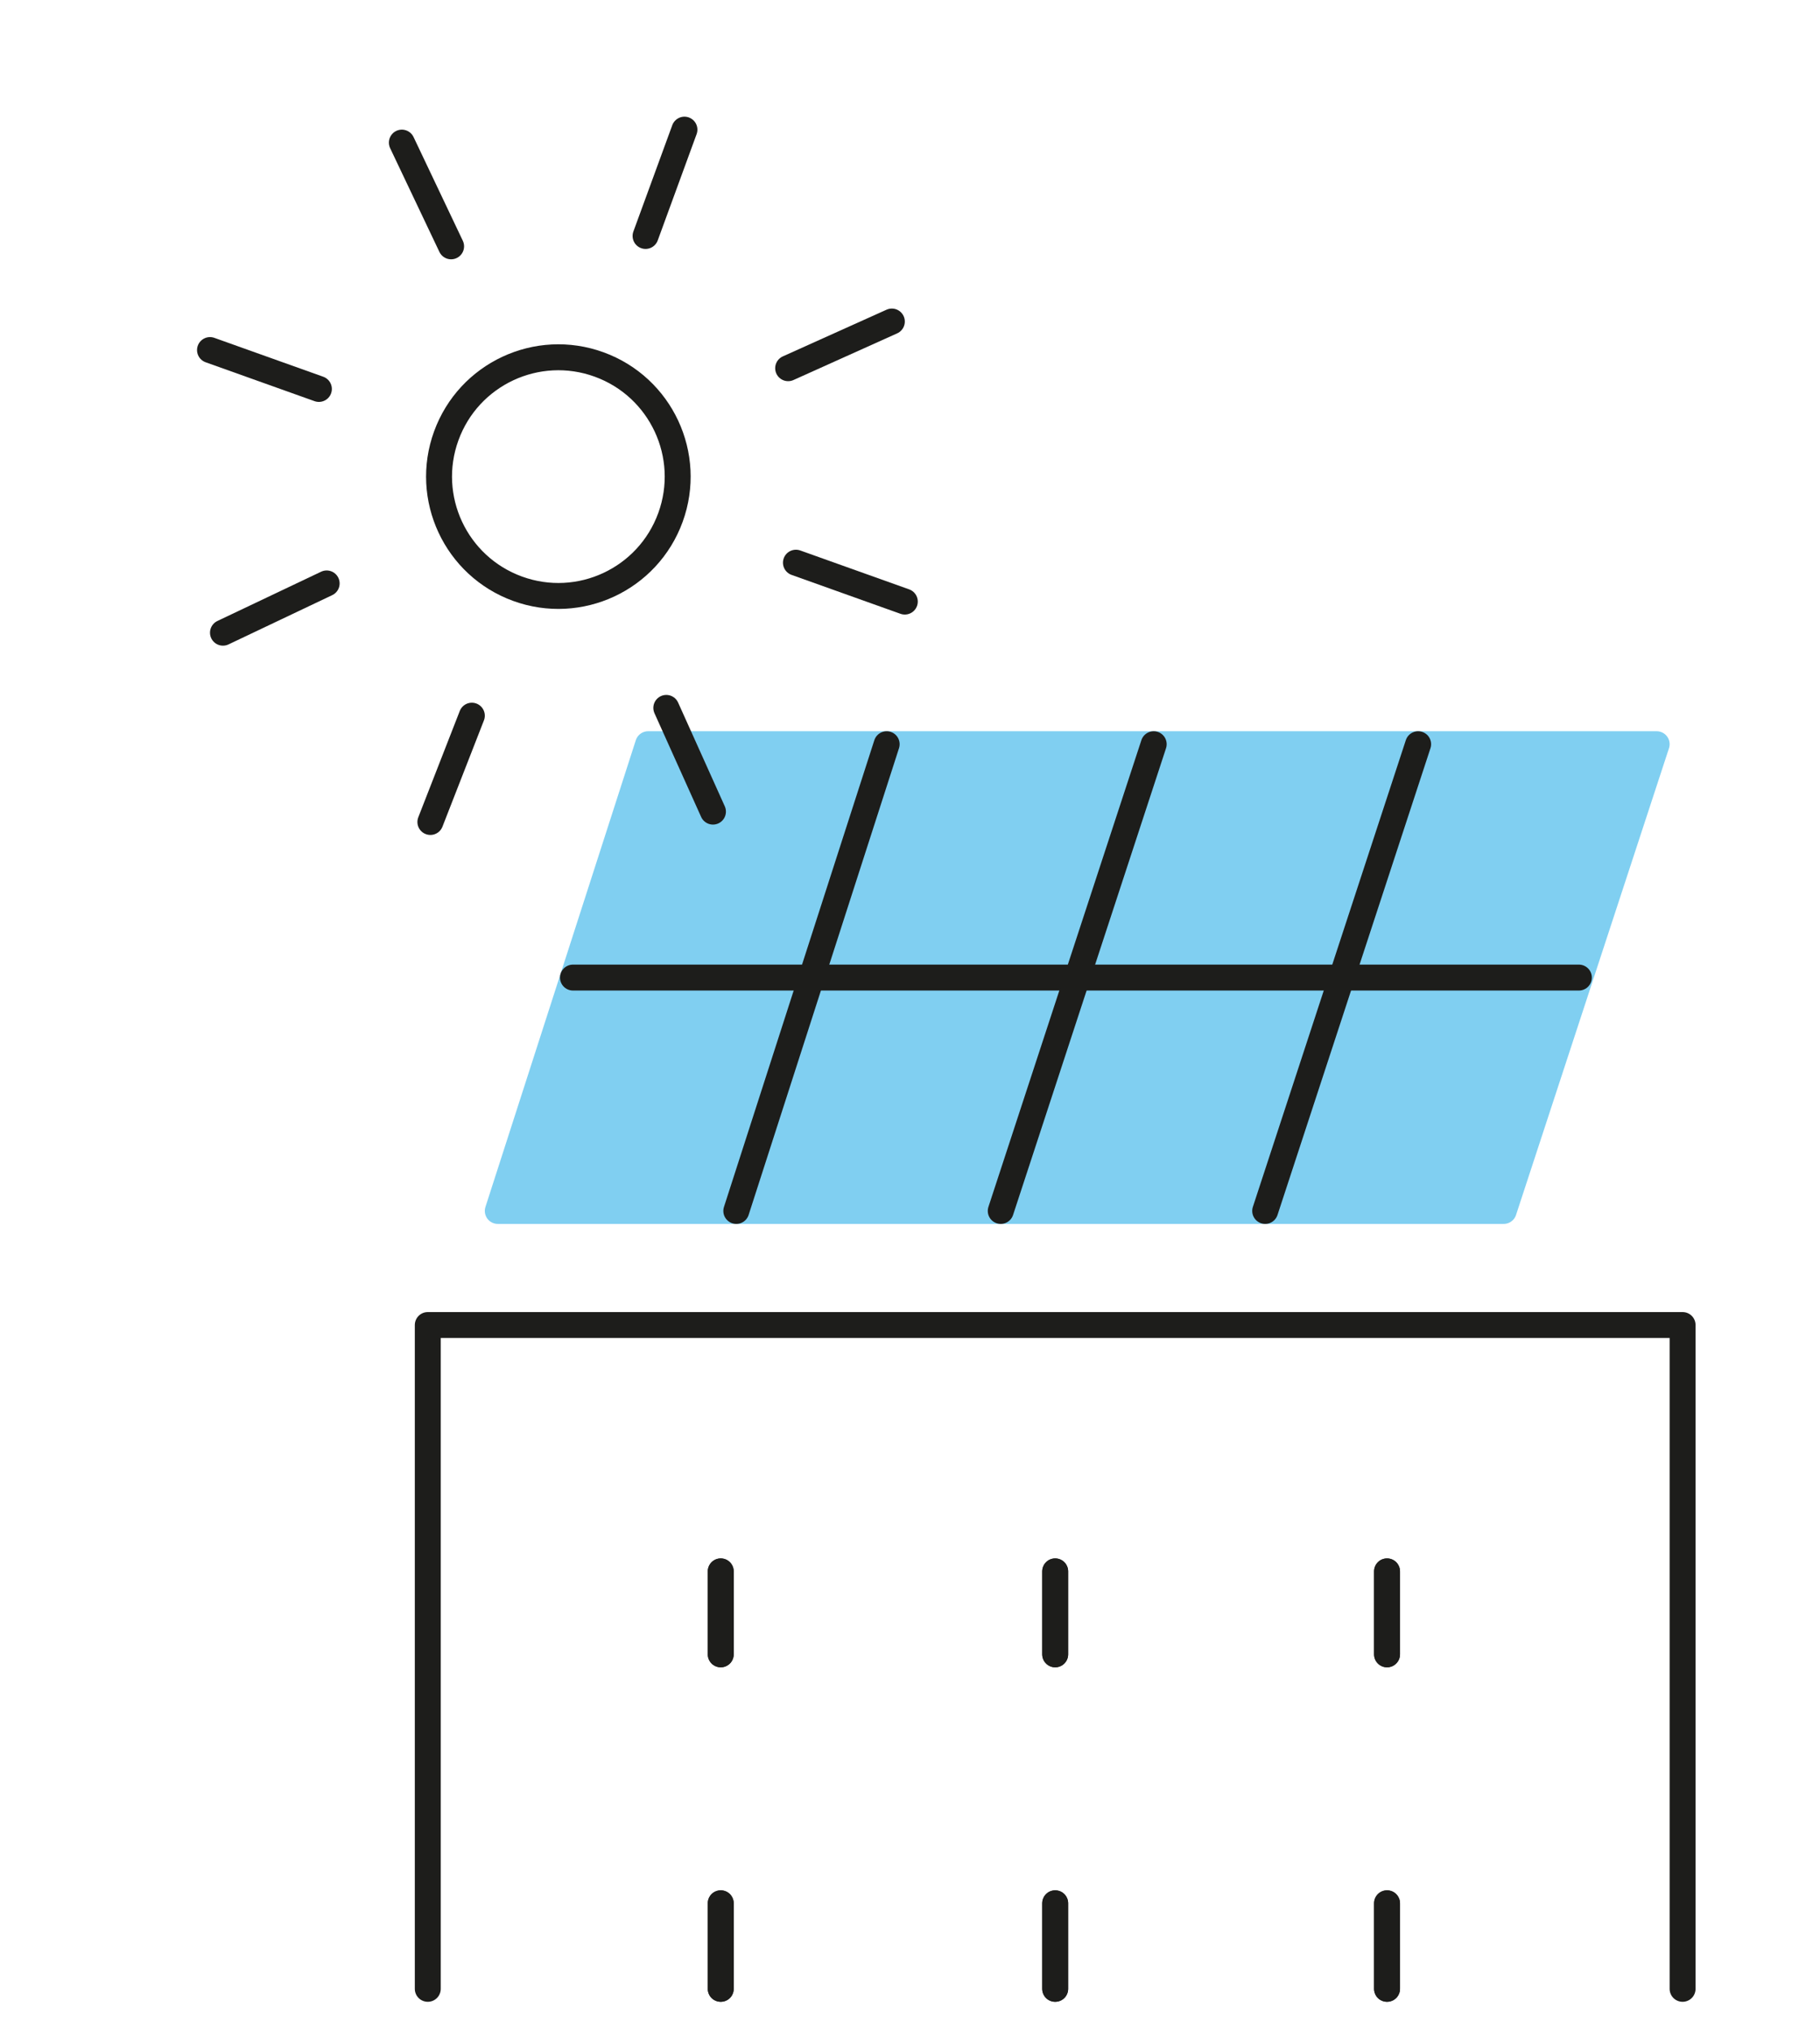 <?xml version="1.0" encoding="UTF-8"?>
<svg xmlns="http://www.w3.org/2000/svg" xmlns:xlink="http://www.w3.org/1999/xlink" version="1.1" x="0px" y="0px" viewBox="0 0 70.2 78.3" style="enable-background:new 0 0 70.2 78.3;" xml:space="preserve">
<style type="text/css">
	.st0{fill:#82D0F5;stroke:#82D0F5;stroke-linecap:round;stroke-linejoin:round;}
	.st1{fill:none;stroke:#1D1D1B;stroke-linecap:round;stroke-linejoin:round;stroke-miterlimit:10;}
	.st2{fill:none;stroke:#1D1D1B;stroke-linecap:round;stroke-linejoin:round;}
	.st3{fill:#FFFFFF;stroke:#1D1D1B;stroke-linecap:round;stroke-linejoin:round;stroke-miterlimit:10;}
	.st4{fill:#80CFF1;stroke:#80CFF1;stroke-linecap:round;stroke-linejoin:round;}
	.st5{fill:#FFFFFF;stroke:#1D1D1B;stroke-linecap:round;stroke-linejoin:round;}
	.st6{fill:#82D0F5;stroke:#82D0F5;stroke-linecap:square;stroke-linejoin:round;}
	.st7{fill:#FFFFFF;}
	.st8{fill:#80CFF1;}
	.st9{fill:none;stroke:#1D1D1B;stroke-miterlimit:10;}
	.st10{fill:none;}
	.st11{fill:#1D1D1B;stroke:#1D1D1B;stroke-linecap:round;stroke-linejoin:round;}
	.st12{fill:#82D0F5;stroke:#1D1D1B;stroke-linecap:round;stroke-linejoin:round;stroke-miterlimit:10;}
	.st13{fill:#82D0F5;stroke:#1D1D1B;stroke-miterlimit:10;}
	.st14{fill:#FFFFFF;stroke:#1D1D1B;stroke-miterlimit:10;}
	.st15{fill:none;stroke:#1D1D1B;stroke-linecap:round;stroke-miterlimit:10;}
	.st16{fill:#80CFF1;stroke:#80CFF1;stroke-linejoin:round;stroke-miterlimit:10;}
</style>
<g id="Piktogramme">
</g>
<g id="Ebene_2">
	<g>
		<polygon class="st4" points="58,46.7 19.2,46.7 25,28.7 63.9,28.7   "></polygon>
		<line class="st1" x1="60.9" y1="37.7" x2="22.1" y2="37.7"></line>
		<g>
			<line class="st1" x1="28.4" y1="46.7" x2="34.2" y2="28.7"></line>
			<line class="st1" x1="48.8" y1="46.7" x2="54.7" y2="28.7"></line>
			<line class="st1" x1="38.6" y1="46.7" x2="44.5" y2="28.7"></line>
		</g>
		<polyline class="st1" points="64.9,76.7 64.9,51.1 16.5,51.1 16.5,76.7   "></polyline>
		<g>
			<line class="st2" x1="40.7" y1="73.4" x2="40.7" y2="76.7"></line>
			<line class="st2" x1="27.8" y1="73.4" x2="27.8" y2="76.7"></line>
			<line class="st2" x1="27.8" y1="60.6" x2="27.8" y2="63.8"></line>
			<line class="st2" x1="40.7" y1="60.6" x2="40.7" y2="63.8"></line>
			<line class="st2" x1="53.5" y1="73.4" x2="53.5" y2="76.7"></line>
			<line class="st2" x1="53.5" y1="60.6" x2="53.5" y2="63.8"></line>
			<line class="st2" x1="40.7" y1="73.4" x2="40.7" y2="76.7"></line>
			<line class="st2" x1="27.8" y1="73.4" x2="27.8" y2="76.7"></line>
			<line class="st2" x1="27.8" y1="60.6" x2="27.8" y2="63.8"></line>
			<line class="st2" x1="40.7" y1="60.6" x2="40.7" y2="63.8"></line>
			<line class="st2" x1="53.5" y1="73.4" x2="53.5" y2="76.7"></line>
			<line class="st2" x1="53.5" y1="60.6" x2="53.5" y2="63.8"></line>
		</g>
		<g>
			<ellipse transform="matrix(0.342 -0.94 0.94 0.342 -3.112 32.298)" class="st1" cx="21.5" cy="18.4" rx="4.6" ry="4.6"></ellipse>
			<g>
				<g>
					<line class="st2" x1="34.4" y1="12.4" x2="30.4" y2="14.2"></line>
				</g>
				<g>
					<line class="st2" x1="34.9" y1="23.2" x2="30.7" y2="21.7"></line>
				</g>
				<g>
					<line class="st2" x1="27.5" y1="31.3" x2="25.7" y2="27.3"></line>
				</g>
				<g>
					<line class="st2" x1="16.6" y1="31.7" x2="18.2" y2="27.6"></line>
				</g>
				<g>
					<line class="st2" x1="8.6" y1="24.4" x2="12.6" y2="22.5"></line>
				</g>
				<g>
					<line class="st2" x1="8.1" y1="13.5" x2="12.3" y2="15"></line>
				</g>
				<g>
					<line class="st2" x1="15.5" y1="5.5" x2="17.4" y2="9.5"></line>
				</g>
				<g>
					<line class="st2" x1="26.4" y1="5" x2="24.9" y2="9.1"></line>
				</g>
			</g>
		</g>
	</g>
</g>
</svg>
